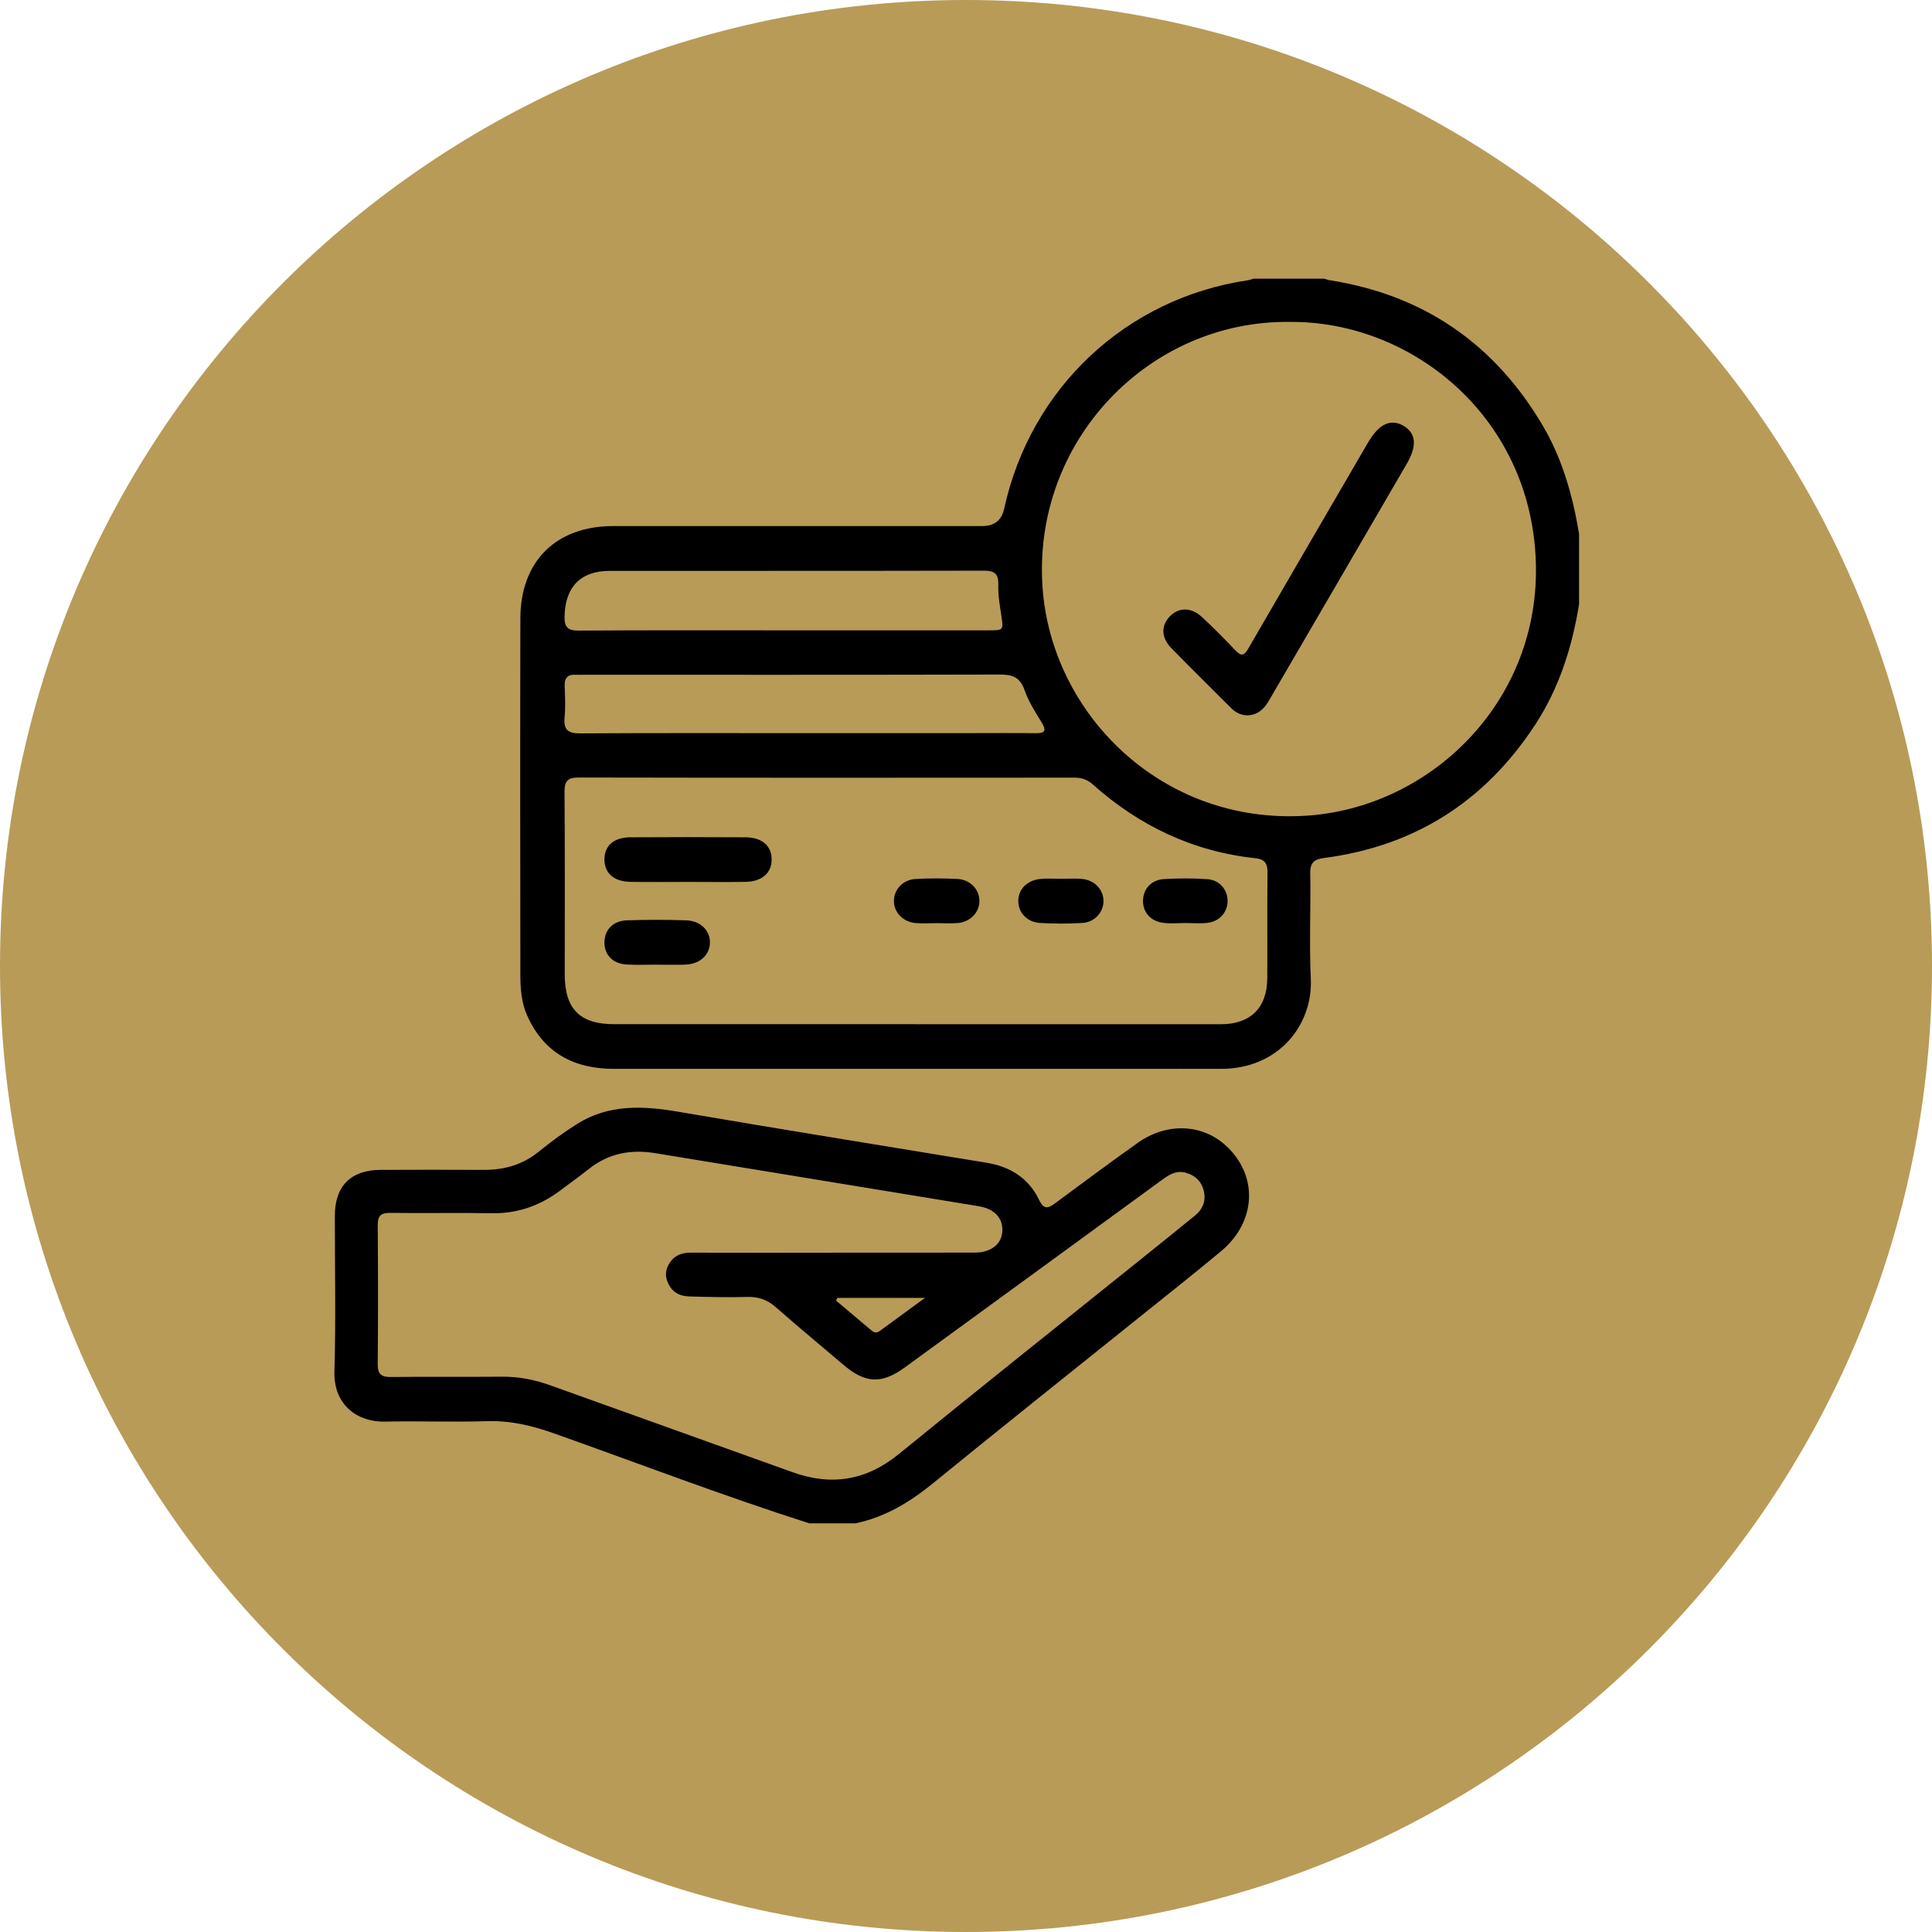 <svg width="104" height="104" viewBox="0 0 104 104" fill="none" xmlns="http://www.w3.org/2000/svg">
<g style="mix-blend-mode:multiply">
<path d="M104 52C104 80.719 80.719 104 52 104C23.281 104 0 80.719 0 52C0 23.281 23.281 0 52 0C80.719 0 104 23.281 104 52Z" fill="#B89B57"/>
</g>
<path d="M85 32.535C84.626 34.838 83.933 37.03 82.649 38.996C79.957 43.124 76.174 45.548 71.277 46.185C70.757 46.253 70.521 46.425 70.531 46.999C70.563 48.896 70.472 50.796 70.561 52.689C70.676 55.17 68.825 57.547 65.717 57.536C64.257 57.531 62.798 57.536 61.338 57.536C51.906 57.536 42.476 57.536 33.044 57.536C30.915 57.536 29.294 56.695 28.388 54.692C28.075 54.001 28.012 53.258 28.012 52.516C28.003 46.106 27.997 39.696 28.012 33.285C28.019 30.204 29.937 28.32 33.009 28.318C39.631 28.316 46.251 28.318 52.874 28.318C53.525 28.318 53.917 28.009 54.053 27.392C55.474 20.88 60.619 16.057 67.171 15.087C67.278 15.072 67.379 15.03 67.484 15C68.748 15 70.011 15 71.275 15C71.38 15.028 71.481 15.068 71.588 15.086C76.637 15.881 80.442 18.502 83.039 22.897C84.106 24.705 84.661 26.687 85.002 28.74V32.535H85ZM69.424 17.329C61.878 17.232 55.558 23.717 56.122 31.64C56.606 38.417 62.516 44.379 70.261 43.913C76.881 43.515 82.739 37.956 82.681 30.605C82.618 22.571 76.064 17.267 69.422 17.329H69.424ZM49.262 55.134C54.751 55.134 60.24 55.135 65.729 55.134C67.313 55.134 68.207 54.251 68.217 52.668C68.23 50.772 68.207 48.873 68.231 46.977C68.237 46.492 68.088 46.253 67.596 46.2C64.234 45.844 61.33 44.462 58.822 42.222C58.52 41.953 58.209 41.861 57.818 41.861C48.93 41.868 40.045 41.871 31.157 41.854C30.544 41.854 30.386 42.05 30.389 42.639C30.413 45.909 30.4 49.18 30.401 52.45C30.401 54.314 31.212 55.132 33.058 55.132C38.459 55.132 43.861 55.132 49.262 55.132V55.134ZM43.328 39.464C46.267 39.464 49.208 39.464 52.147 39.464C53.345 39.464 54.543 39.452 55.741 39.469C56.288 39.476 56.331 39.312 56.061 38.87C55.719 38.316 55.361 37.75 55.148 37.14C54.907 36.445 54.486 36.309 53.819 36.311C46.349 36.33 38.878 36.323 31.409 36.323C31.278 36.323 31.147 36.332 31.018 36.323C30.581 36.293 30.377 36.47 30.396 36.93C30.421 37.496 30.443 38.068 30.391 38.63C30.328 39.305 30.592 39.481 31.243 39.478C35.272 39.452 39.301 39.465 43.33 39.465L43.328 39.464ZM42.195 33.931C45.874 33.931 49.554 33.931 53.233 33.931C54.021 33.931 54.018 33.917 53.906 33.169C53.824 32.61 53.719 32.041 53.738 31.483C53.759 30.857 53.509 30.717 52.935 30.719C46.229 30.735 39.523 30.728 32.818 30.731C31.255 30.731 30.429 31.596 30.391 33.161C30.377 33.755 30.546 33.95 31.159 33.945C34.839 33.919 38.519 33.931 42.198 33.931H42.195Z" fill="black"/>
<path d="M43.56 82C38.934 80.522 34.398 78.784 29.825 77.16C28.639 76.739 27.469 76.46 26.199 76.502C24.371 76.56 22.539 76.485 20.71 76.526C19.315 76.558 17.946 75.692 18.002 73.815C18.085 71.027 18.021 68.234 18.024 65.442C18.026 63.845 18.889 62.98 20.488 62.975C22.34 62.968 24.193 62.966 26.044 62.975C27.149 62.98 28.138 62.697 29.013 61.985C29.671 61.45 30.359 60.946 31.078 60.495C32.779 59.431 34.618 59.523 36.513 59.846C42.046 60.792 47.587 61.682 53.127 62.594C54.389 62.802 55.378 63.428 55.937 64.594C56.198 65.14 56.434 65.04 56.813 64.76C58.282 63.669 59.756 62.58 61.245 61.52C62.775 60.429 64.668 60.49 65.947 61.631C67.747 63.24 67.658 65.759 65.709 67.373C64.15 68.666 62.557 69.921 60.978 71.191C57.395 74.072 53.795 76.931 50.233 79.838C48.977 80.862 47.643 81.67 46.045 82.002H43.562L43.56 82ZM44.805 67.431C47.288 67.431 49.772 67.431 52.253 67.429C52.491 67.429 52.739 67.433 52.966 67.375C53.521 67.235 53.912 66.881 53.954 66.297C53.998 65.69 53.675 65.259 53.106 65.04C52.905 64.964 52.685 64.931 52.472 64.896C46.74 63.955 41.008 63.02 35.277 62.076C33.964 61.86 32.769 62.078 31.707 62.919C31.194 63.324 30.665 63.708 30.141 64.098C29.058 64.903 27.862 65.33 26.494 65.308C24.666 65.276 22.836 65.316 21.005 65.29C20.487 65.283 20.33 65.459 20.333 65.969C20.354 68.453 20.356 70.94 20.333 73.426C20.328 73.984 20.53 74.131 21.056 74.124C23.038 74.101 25.02 74.127 27.003 74.108C27.911 74.099 28.772 74.265 29.622 74.572C33.965 76.134 38.314 77.683 42.655 79.246C44.76 80.004 46.632 79.7 48.392 78.266C52.697 74.754 57.047 71.297 61.376 67.817C62.361 67.024 63.348 66.234 64.326 65.435C64.773 65.07 64.942 64.587 64.78 64.03C64.633 63.529 64.268 63.226 63.764 63.114C63.238 62.997 62.847 63.297 62.457 63.582C57.882 66.92 53.306 70.261 48.727 73.595C47.453 74.523 46.581 74.476 45.387 73.457C44.176 72.424 42.949 71.412 41.756 70.362C41.3 69.961 40.822 69.797 40.216 69.814C39.194 69.846 38.169 69.816 37.145 69.79C36.723 69.779 36.325 69.662 36.073 69.27C35.832 68.895 35.762 68.502 35.981 68.096C36.232 67.628 36.63 67.429 37.161 67.431C39.709 67.44 42.257 67.434 44.807 67.433L44.805 67.431ZM45.076 69.865C45.051 69.914 45.027 69.961 45.002 70.01C45.647 70.552 46.289 71.097 46.936 71.639C47.07 71.751 47.215 71.751 47.355 71.648C48.12 71.09 48.883 70.53 49.794 69.865H45.076Z" fill="black"/>
<path d="M67.153 38.509C66.823 38.502 66.531 38.375 66.289 38.132C65.211 37.054 64.123 35.985 63.058 34.894C62.511 34.334 62.492 33.702 62.951 33.203C63.425 32.689 64.109 32.669 64.694 33.21C65.318 33.786 65.918 34.39 66.5 35.008C66.823 35.351 66.975 35.295 67.202 34.901C69.338 31.204 71.493 27.519 73.638 23.827C74.216 22.831 74.86 22.517 75.548 22.92C76.226 23.317 76.297 23.984 75.724 24.971C73.253 29.229 70.772 33.481 68.294 37.735C68.039 38.173 67.702 38.488 67.151 38.508L67.153 38.509Z" fill="black"/>
<path d="M37.072 47.474C36.03 47.474 34.986 47.486 33.943 47.471C33.051 47.458 32.541 47.008 32.537 46.272C32.534 45.529 33.035 45.077 33.931 45.072C35.995 45.059 38.059 45.059 40.125 45.072C41.021 45.077 41.535 45.529 41.538 46.261C41.543 46.987 41.019 47.455 40.136 47.471C39.114 47.488 38.092 47.474 37.071 47.474H37.072Z" fill="black"/>
<path d="M35.384 51.927C34.839 51.927 34.292 51.951 33.751 51.922C32.993 51.88 32.539 51.416 32.537 50.737C32.537 50.062 32.991 49.568 33.744 49.542C34.811 49.505 35.88 49.507 36.945 49.542C37.72 49.568 38.237 50.105 38.216 50.761C38.195 51.421 37.659 51.901 36.887 51.927C36.386 51.944 35.885 51.93 35.384 51.93C35.384 51.93 35.384 51.928 35.384 51.927Z" fill="black"/>
<path d="M50.395 49.693C50.026 49.693 49.654 49.721 49.288 49.688C48.61 49.627 48.123 49.118 48.119 48.507C48.114 47.896 48.598 47.355 49.273 47.317C50.032 47.273 50.795 47.275 51.553 47.315C52.23 47.352 52.719 47.882 52.723 48.493C52.726 49.104 52.242 49.625 51.568 49.686C51.181 49.721 50.788 49.693 50.397 49.693H50.395Z" fill="black"/>
<path d="M57.129 47.306C57.498 47.306 57.868 47.28 58.233 47.312C58.912 47.371 59.394 47.874 59.401 48.488C59.408 49.102 58.935 49.643 58.259 49.683C57.503 49.728 56.742 49.728 55.985 49.683C55.287 49.641 54.821 49.132 54.814 48.514C54.805 47.874 55.292 47.375 56.026 47.312C56.391 47.28 56.763 47.306 57.131 47.306H57.129Z" fill="black"/>
<path d="M63.754 49.688C63.383 49.688 63.011 49.723 62.647 49.681C61.944 49.603 61.511 49.109 61.529 48.465C61.546 47.851 61.972 47.366 62.65 47.322C63.429 47.273 64.216 47.272 64.995 47.326C65.65 47.371 66.083 47.896 66.082 48.502C66.082 49.105 65.645 49.606 64.992 49.678C64.583 49.723 64.168 49.686 63.754 49.686V49.688Z" fill="black"/>
</svg>
